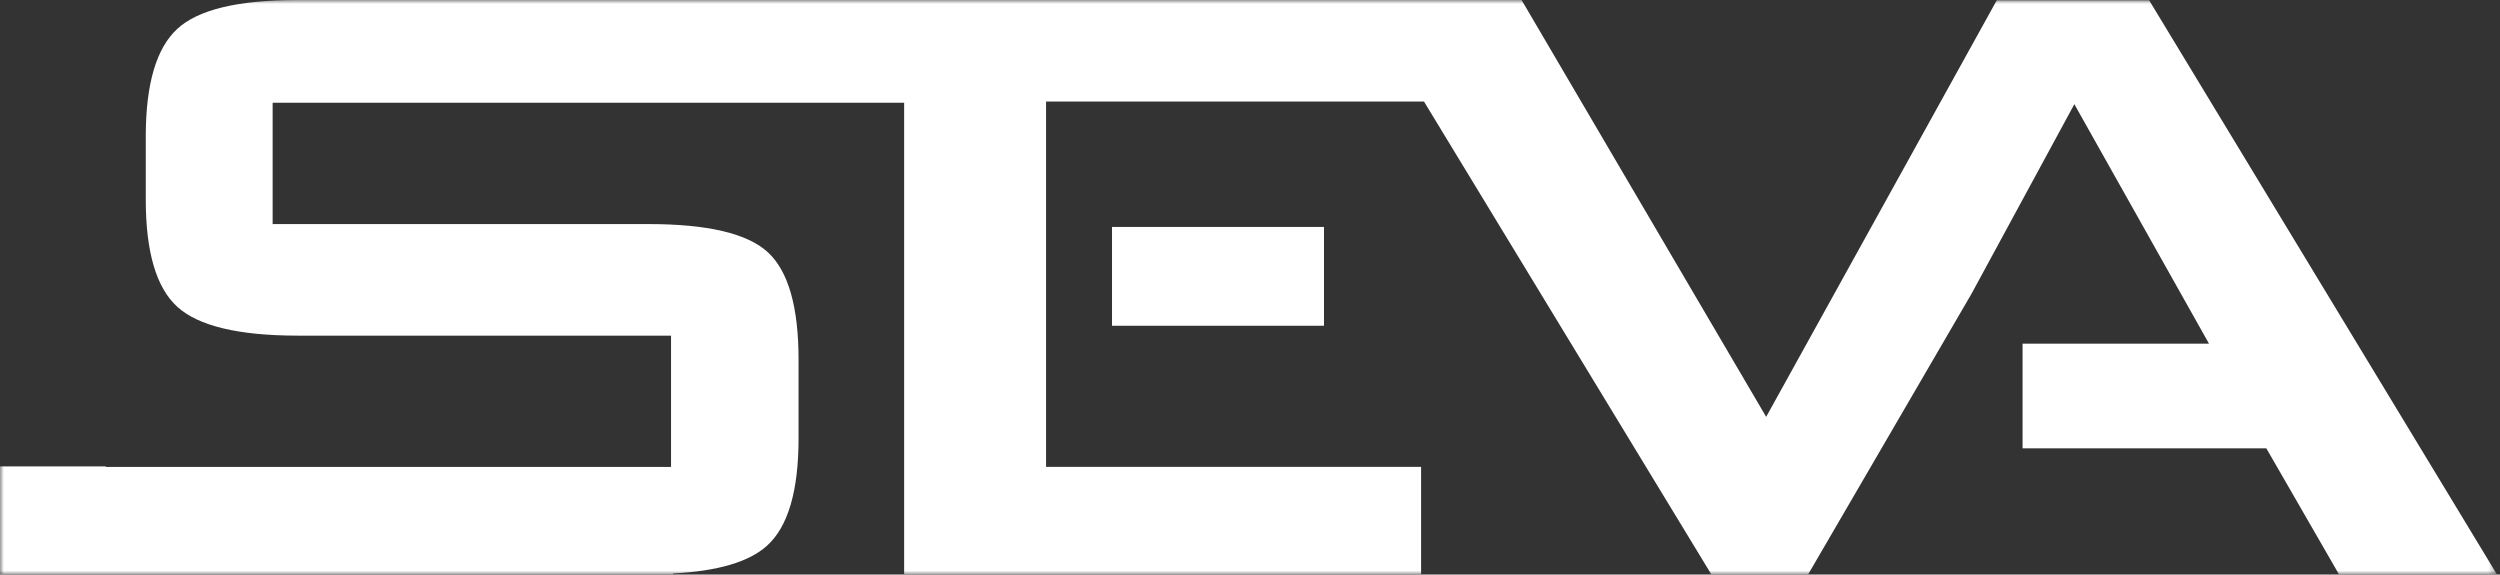 <svg width="322" height="74" viewBox="0 0 322 74" fill="none" xmlns="http://www.w3.org/2000/svg">
<rect x="0" y="0" width="322" height="74" fill="#333333" stroke="none"/>
<g clip-path="url(#clip0_2774_7905)">
<mask id="mask0_2774_7905" style="mask-type:luminance" maskUnits="userSpaceOnUse" x="0" y="0" width="322" height="74">
<path d="M321.615 0H0V74H321.615V0Z" fill="white"/>
</mask>
<g mask="url(#mask0_2774_7905)">
<path d="M170.528 29.23H143.227V41.957H170.528V29.23Z" fill="white"/>
<path d="M276.807 0.031H257.187L227.483 53.688L196.193 0.369L195.976 0H38.282C30.673 0 25.518 1.242 22.837 3.715C20.146 6.199 18.795 10.766 18.775 17.427V25.71C18.775 32.443 20.125 37.051 22.837 39.515C25.549 41.978 30.693 43.22 38.282 43.23H86.43V60.144H13.62V60.072H0V73.969H86.688V73.867C92.462 73.559 96.503 72.368 98.792 70.285C101.504 67.842 102.854 63.223 102.854 56.439V46.299C102.854 39.525 101.535 34.927 98.905 32.494C96.276 30.072 91.152 28.861 83.543 28.861H35.116V13.23H116.453V73.98H183.036V60.134H134.733V13.076H183.408L220.432 74H232.875L233.02 73.754L253.94 37.821L267.178 13.414L267.652 14.266L284.52 44.267H260.507V57.743H291.902L301.263 73.98H321.605L276.807 0.031Z" fill="white"/>
</g>
</g>
<defs>
<clipPath id="clip0_2774_7905">
<rect width="321.615" height="74" fill="white"/>
</clipPath>
</defs>
</svg>
